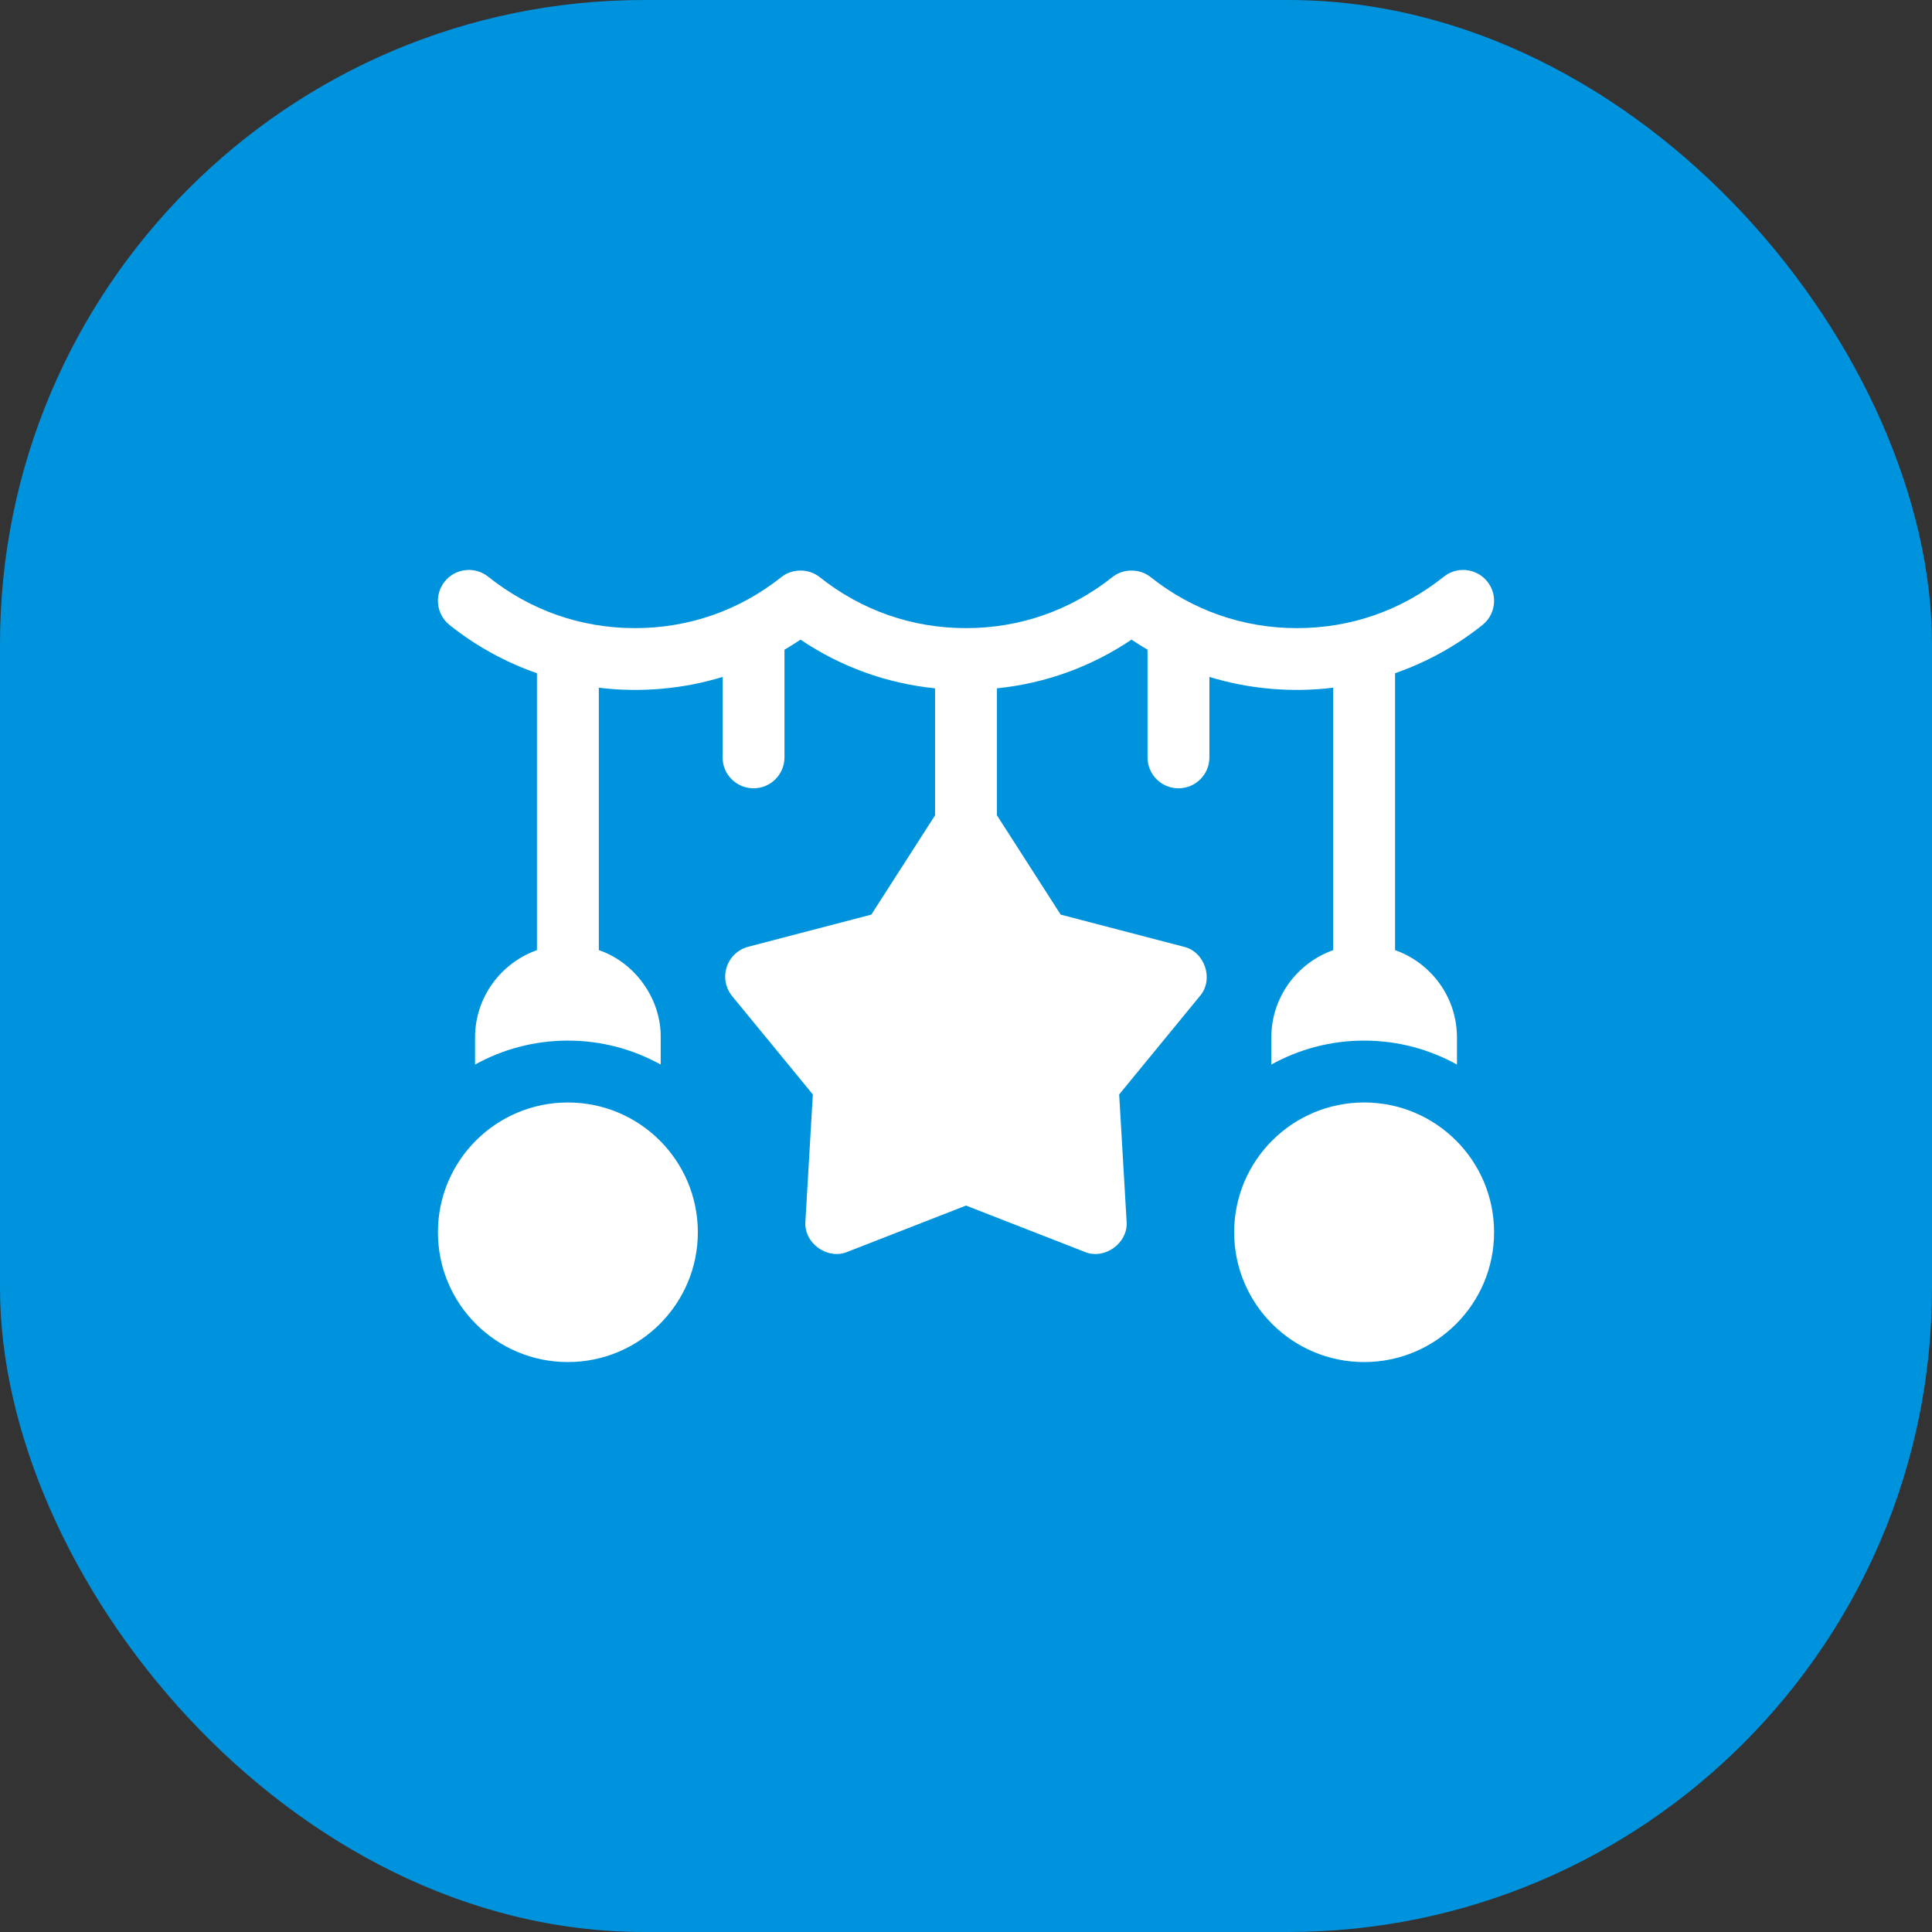 <?xml version="1.0" encoding="UTF-8"?> <svg xmlns="http://www.w3.org/2000/svg" width="75" height="75" viewBox="0 0 75 75" fill="none"><rect x="0" y="0" width="75" height="75" fill="#333333" stroke="none"/><rect width="75" height="75" rx="25" fill="#0093DD"></rect><g clip-path="url(#clip0_196_535)"><path d="M45.748 30.602C46.411 30.602 46.949 30.065 46.949 29.403V26.278C48.469 26.747 50.151 26.896 51.754 26.696V36.885C50.356 37.38 49.352 38.714 49.352 40.277V41.327C50.42 40.734 51.649 40.396 52.955 40.396C54.261 40.396 55.49 40.734 56.559 41.327V40.277C56.559 39.316 56.184 38.414 55.503 37.733C55.116 37.347 54.657 37.059 54.156 36.883V26.135C55.38 25.708 56.531 25.076 57.55 24.261C57.846 24.025 58 23.676 58 23.324C58 23.061 57.914 22.796 57.736 22.575C57.322 22.058 56.566 21.974 56.048 22.388C54.416 23.693 52.446 24.384 50.349 24.384C48.264 24.384 46.3 23.7 44.672 22.407C44.248 22.063 43.601 22.063 43.177 22.407C41.549 23.7 39.586 24.384 37.5 24.384C35.414 24.384 33.451 23.7 31.823 22.407C31.399 22.063 30.752 22.063 30.327 22.407C28.699 23.7 26.736 24.384 24.651 24.384C22.554 24.384 20.583 23.693 18.952 22.388C18.434 21.974 17.678 22.058 17.263 22.575C16.849 23.092 16.933 23.847 17.45 24.261C18.469 25.076 19.62 25.708 20.844 26.135V36.885C19.446 37.38 18.441 38.714 18.441 40.277V41.327C19.509 40.734 20.739 40.396 22.045 40.396C23.351 40.396 24.58 40.734 25.648 41.327V40.277C25.671 38.783 24.653 37.362 23.246 36.883V26.696C24.849 26.896 26.531 26.747 28.051 26.278V29.403C28.051 30.065 28.589 30.602 29.252 30.602C29.915 30.602 30.453 30.065 30.453 29.403V25.221C30.665 25.098 30.872 24.968 31.075 24.831C32.644 25.888 34.419 26.529 36.299 26.721V31.65L33.825 35.505L29.049 36.752C28.654 36.855 28.337 37.153 28.211 37.542C28.084 37.93 28.165 38.357 28.425 38.672L31.554 42.486L31.266 47.407C31.191 48.252 32.122 48.926 32.902 48.594L37.5 46.8L42.098 48.594C42.876 48.927 43.81 48.252 43.734 47.407L43.446 42.486L46.575 38.672C47.133 38.032 46.777 36.943 45.951 36.752L41.175 35.505L38.701 31.65V26.721C40.58 26.529 42.356 25.888 43.925 24.831C44.128 24.968 44.335 25.098 44.547 25.221V29.403C44.547 30.065 45.085 30.602 45.748 30.602Z" fill="white"></path><path d="M52.955 52.875C55.741 52.875 58 50.619 58 47.837C58 45.054 55.741 42.798 52.955 42.798C50.169 42.798 47.91 45.054 47.91 47.837C47.91 50.619 50.169 52.875 52.955 52.875Z" fill="white"></path><path d="M22.045 52.875C24.831 52.875 27.09 50.619 27.09 47.837C27.09 45.054 24.831 42.798 22.045 42.798C19.259 42.798 17 45.054 17 47.837C17 50.619 19.259 52.875 22.045 52.875Z" fill="white"></path></g><defs><clipPath id="clip0_196_535"><rect width="41" height="41" fill="white" transform="translate(17 17)"></rect></clipPath></defs></svg> 